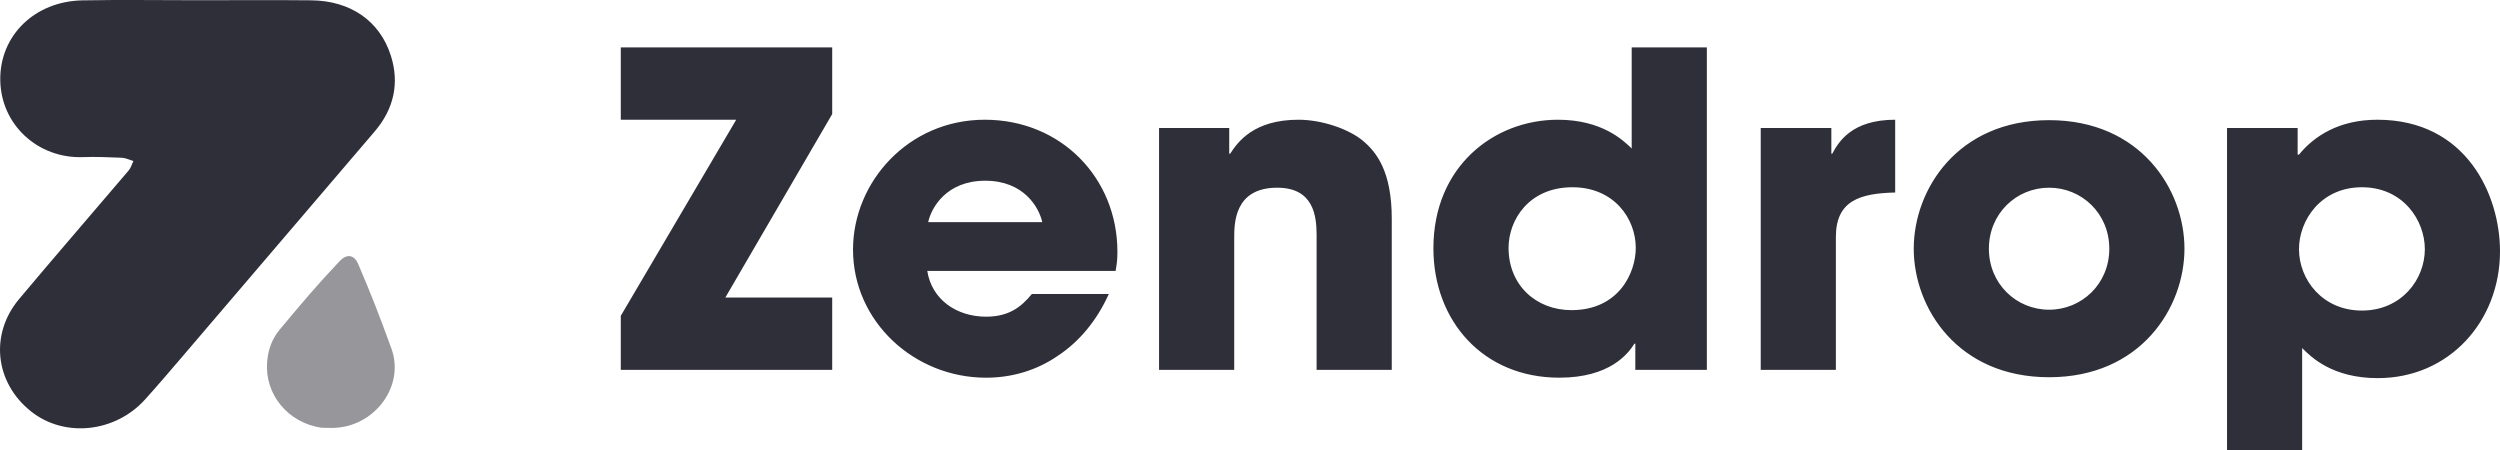 <?xml version="1.0" encoding="UTF-8"?> <svg xmlns="http://www.w3.org/2000/svg" width="111" height="20" viewBox="0 0 111 20" fill="none"><path fill-rule="evenodd" clip-rule="evenodd" d="M13.821 0.014C15.55 0.033 16.857 0.915 17.353 2.468C17.742 3.687 17.492 4.833 16.639 5.833C13.772 9.19 10.906 12.547 8.037 15.902C7.511 16.517 6.985 17.133 6.443 17.734C5.112 19.211 2.863 19.445 1.382 18.27C-0.223 16.998 -0.469 14.847 0.851 13.274C2.457 11.358 4.098 9.469 5.717 7.564C5.815 7.449 5.855 7.289 5.922 7.15C5.754 7.1 5.587 7.013 5.417 7.005C4.834 6.979 4.25 6.956 3.667 6.976C1.685 7.041 0.033 5.54 0.012 3.546C-0.01 1.571 1.548 0.057 3.656 0.016C5.369 -0.016 7.082 0.01 8.795 0.01C10.47 0.01 12.146 -0.004 13.821 0.014Z" fill="#2E2F39"></path><path opacity="0.5" fill-rule="evenodd" clip-rule="evenodd" d="M11.86 16.08C11.901 15.542 12.071 15.05 12.422 14.63C13.415 13.443 14.032 12.702 15.074 11.601C15.459 11.195 15.762 11.391 15.897 11.706C16.508 13.134 16.841 14.002 17.378 15.472C17.988 17.146 16.631 18.961 14.79 19C14.614 19.004 14.437 18.994 14.261 18.99C12.787 18.769 11.751 17.515 11.86 16.08Z" fill="#2E2F39"></path><path fill-rule="evenodd" clip-rule="evenodd" d="M36.95 16.421V13.209H32.206L36.95 5.064V2.104H27.563V5.316H32.688L27.563 14.022V16.421H36.95ZM43.784 16.77C44.93 16.77 46.035 16.441 46.96 15.802C47.904 15.183 48.688 14.254 49.231 13.055H45.814C45.352 13.616 44.809 14.061 43.784 14.061C42.477 14.061 41.372 13.306 41.171 12.03H49.533L49.542 11.971L49.549 11.931C49.583 11.726 49.613 11.546 49.613 11.178C49.613 7.909 47.12 5.316 43.724 5.316C40.327 5.316 37.874 8.083 37.874 11.082C37.874 14.274 40.588 16.77 43.784 16.77ZM41.211 9.862H46.276C46.136 9.224 45.472 8.024 43.744 8.024C42.015 8.024 41.352 9.224 41.211 9.862ZM54.799 16.421V10.579C54.799 9.921 54.799 8.334 56.708 8.334C58.348 8.334 58.45 9.627 58.457 10.41L58.457 16.421H61.794V9.708C61.794 7.599 61.11 6.748 60.507 6.245C59.904 5.742 58.718 5.316 57.653 5.316C55.663 5.316 54.96 6.303 54.618 6.825H54.578V5.684H51.462V16.421H54.799ZM72.568 15.26C72.286 15.705 71.482 16.769 69.231 16.769C65.854 16.769 63.643 14.254 63.643 11.023C63.643 7.386 66.337 5.316 69.171 5.316C71.121 5.316 72.067 6.226 72.436 6.582L72.447 6.593V2.104H75.784V16.421H72.608V15.26H72.568ZM69.774 13.77C68.206 13.77 66.98 12.667 66.98 11.004C66.98 9.765 67.884 8.314 69.814 8.314C71.663 8.314 72.628 9.707 72.628 11.004C72.628 12.126 71.864 13.77 69.774 13.77ZM81.513 10.521V16.421H78.176V5.684H81.312V6.825H81.352C81.633 6.303 82.216 5.316 84.146 5.316V8.547C82.598 8.586 81.513 8.895 81.513 10.521ZM90.98 16.749C95.04 16.749 96.99 13.673 96.99 11.042C96.99 8.411 95.04 5.335 90.98 5.335C86.92 5.335 84.97 8.411 84.97 11.042C84.97 13.673 86.92 16.749 90.98 16.749ZM88.307 11.043C88.307 12.61 89.533 13.751 90.98 13.751C92.427 13.751 93.653 12.61 93.653 11.043C93.653 9.475 92.427 8.334 90.98 8.334C89.533 8.334 88.307 9.475 88.307 11.043ZM102.216 20V15.454C102.618 15.86 103.563 16.789 105.573 16.789C108.749 16.789 111 14.254 111 11.159C111 8.663 109.513 5.316 105.553 5.316C103.844 5.316 102.739 6.051 102.076 6.864H102.015V5.684H98.88V20H102.216ZM102.075 11.062C102.075 12.416 103.121 13.789 104.869 13.789C106.618 13.789 107.663 12.416 107.663 11.062C107.663 9.785 106.699 8.314 104.869 8.314C103.04 8.314 102.075 9.785 102.075 11.062Z" fill="#2E2F39"></path></svg> 